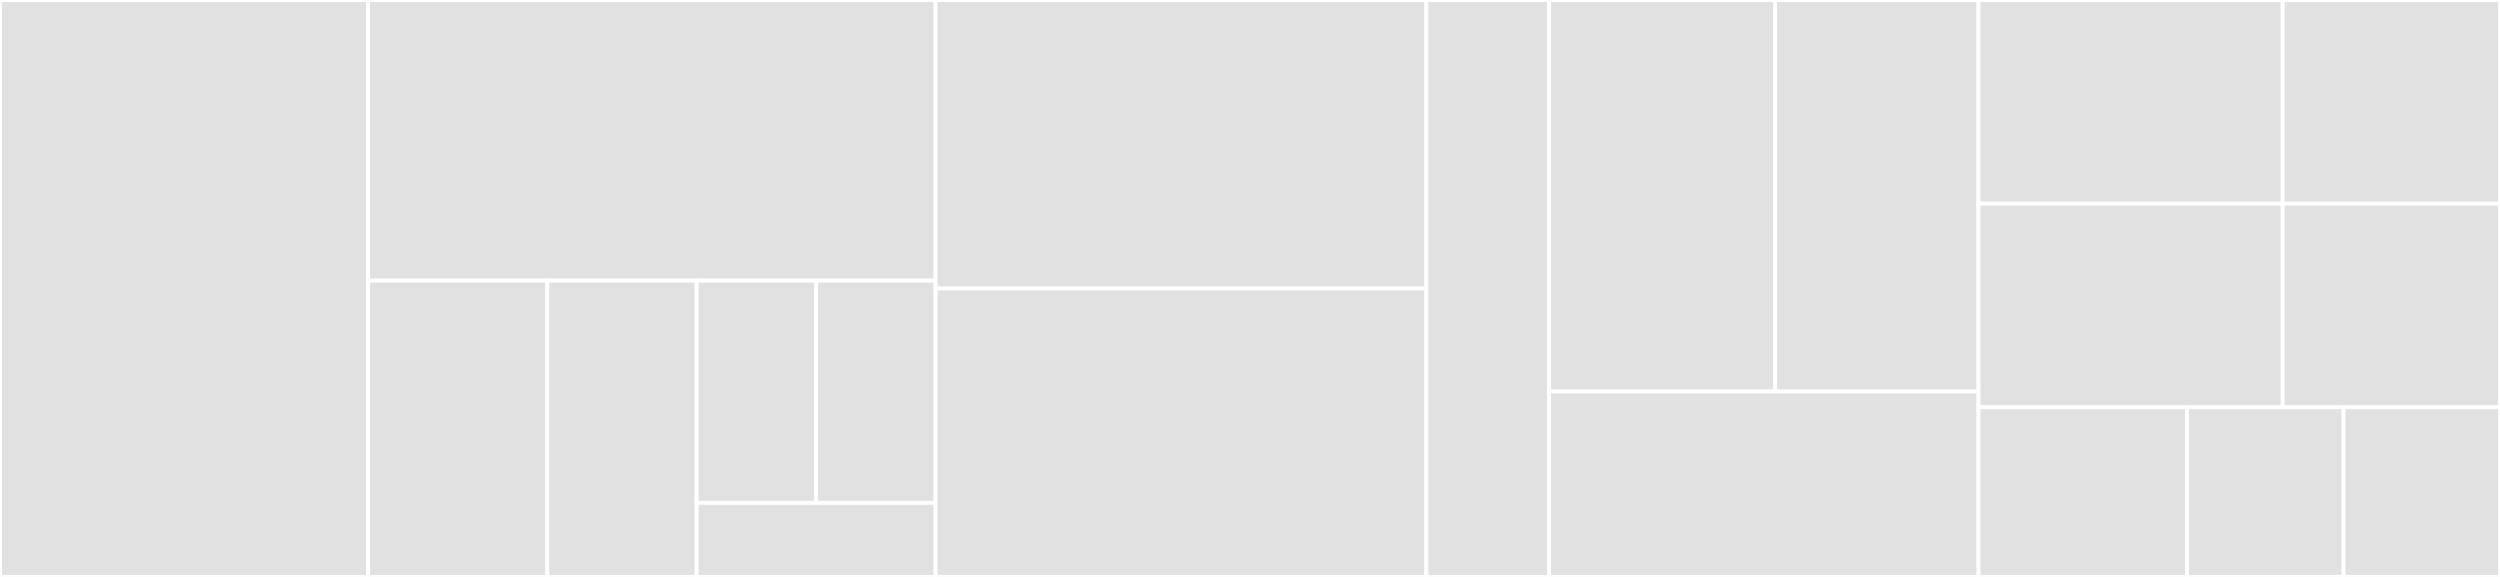 <svg baseProfile="full" width="650" height="150" viewBox="0 0 650 150" version="1.1"
xmlns="http://www.w3.org/2000/svg" xmlns:ev="http://www.w3.org/2001/xml-events"
xmlns:xlink="http://www.w3.org/1999/xlink">

<rect x="0" y="0" width="650" height="150" fill="#333333" stroke="none"/>

<style>rect.s{mask:url(#mask);}</style>
<defs>
  <pattern id="white" width="4" height="4" patternUnits="userSpaceOnUse" patternTransform="rotate(45)">
    <rect width="2" height="2" transform="translate(0,0)" fill="white"></rect>
  </pattern>
  <mask id="mask">
    <rect x="0" y="0" width="100%" height="100%" fill="url(#white)"></rect>
  </mask>
</defs>

<rect x="0" y="0" width="95.706" height="150.0" fill="#e1e1e1" stroke="white" stroke-width="1" class=" tooltipped" data-content="components/CommentaryControls.js"><title>components/CommentaryControls.js</title></rect>
<rect x="95.706" y="0" width="147.546" height="72.973" fill="#e1e1e1" stroke="white" stroke-width="1" class=" tooltipped" data-content="components/CMSpeedReadPlayer.js"><title>components/CMSpeedReadPlayer.js</title></rect>
<rect x="95.706" y="72.973" width="46.593" height="77.027" fill="#e1e1e1" stroke="white" stroke-width="1" class=" tooltipped" data-content="components/App.js"><title>components/App.js</title></rect>
<rect x="142.299" y="72.973" width="38.828" height="77.027" fill="#e1e1e1" stroke="white" stroke-width="1" class=" tooltipped" data-content="components/DateDisplay.js"><title>components/DateDisplay.js</title></rect>
<rect x="181.127" y="72.973" width="31.062" height="57.77" fill="#e1e1e1" stroke="white" stroke-width="1" class=" tooltipped" data-content="components/Venue.js"><title>components/Venue.js</title></rect>
<rect x="212.189" y="72.973" width="31.062" height="57.77" fill="#e1e1e1" stroke="white" stroke-width="1" class=" tooltipped" data-content="components/Weather.js"><title>components/Weather.js</title></rect>
<rect x="181.127" y="130.743" width="62.125" height="19.257" fill="#e1e1e1" stroke="white" stroke-width="1" class=" tooltipped" data-content="components/VersionInfo.js"><title>components/VersionInfo.js</title></rect>
<rect x="243.252" y="0" width="127.607" height="75.0" fill="#e1e1e1" stroke="white" stroke-width="1" class=" tooltipped" data-content="actions/geoIp.js"><title>actions/geoIp.js</title></rect>
<rect x="243.252" y="75.0" width="127.607" height="75.0" fill="#e1e1e1" stroke="white" stroke-width="1" class=" tooltipped" data-content="actions/weather.js"><title>actions/weather.js</title></rect>
<rect x="370.859" y="0" width="31.902" height="150" fill="#e1e1e1" stroke="white" stroke-width="1" class=" tooltipped" data-content="actions/settings.js"><title>actions/settings.js</title></rect>
<rect x="402.761" y="0" width="58.767" height="101.786" fill="#e1e1e1" stroke="white" stroke-width="1" class=" tooltipped" data-content="reducers/weather.js"><title>reducers/weather.js</title></rect>
<rect x="461.527" y="0" width="52.89" height="101.786" fill="#e1e1e1" stroke="white" stroke-width="1" class=" tooltipped" data-content="reducers/geoIp.js"><title>reducers/geoIp.js</title></rect>
<rect x="402.761" y="101.786" width="111.656" height="48.214" fill="#e1e1e1" stroke="white" stroke-width="1" class=" tooltipped" data-content="reducers/settings.js"><title>reducers/settings.js</title></rect>
<rect x="514.417" y="0" width="79.09" height="52.941" fill="#e1e1e1" stroke="white" stroke-width="1" class=" tooltipped" data-content="containers/CMSpeedReadPlayerContainer.js"><title>containers/CMSpeedReadPlayerContainer.js</title></rect>
<rect x="514.417" y="52.941" width="79.09" height="52.941" fill="#e1e1e1" stroke="white" stroke-width="1" class=" tooltipped" data-content="containers/CommentaryControlsContainer.js"><title>containers/CommentaryControlsContainer.js</title></rect>
<rect x="593.507" y="0" width="56.493" height="52.941" fill="#e1e1e1" stroke="white" stroke-width="1" class=" tooltipped" data-content="containers/VenueContainer.js"><title>containers/VenueContainer.js</title></rect>
<rect x="593.507" y="52.941" width="56.493" height="52.941" fill="#e1e1e1" stroke="white" stroke-width="1" class=" tooltipped" data-content="containers/WeatherContainer.js"><title>containers/WeatherContainer.js</title></rect>
<rect x="514.417" y="105.882" width="54.233" height="44.118" fill="#e1e1e1" stroke="white" stroke-width="1" class=" tooltipped" data-content="constants/settings.js"><title>constants/settings.js</title></rect>
<rect x="568.65" y="105.882" width="40.675" height="44.118" fill="#e1e1e1" stroke="white" stroke-width="1" class=" tooltipped" data-content="constants/geoIp.js"><title>constants/geoIp.js</title></rect>
<rect x="609.325" y="105.882" width="40.675" height="44.118" fill="#e1e1e1" stroke="white" stroke-width="1" class=" tooltipped" data-content="constants/weather.js"><title>constants/weather.js</title></rect>
</svg>